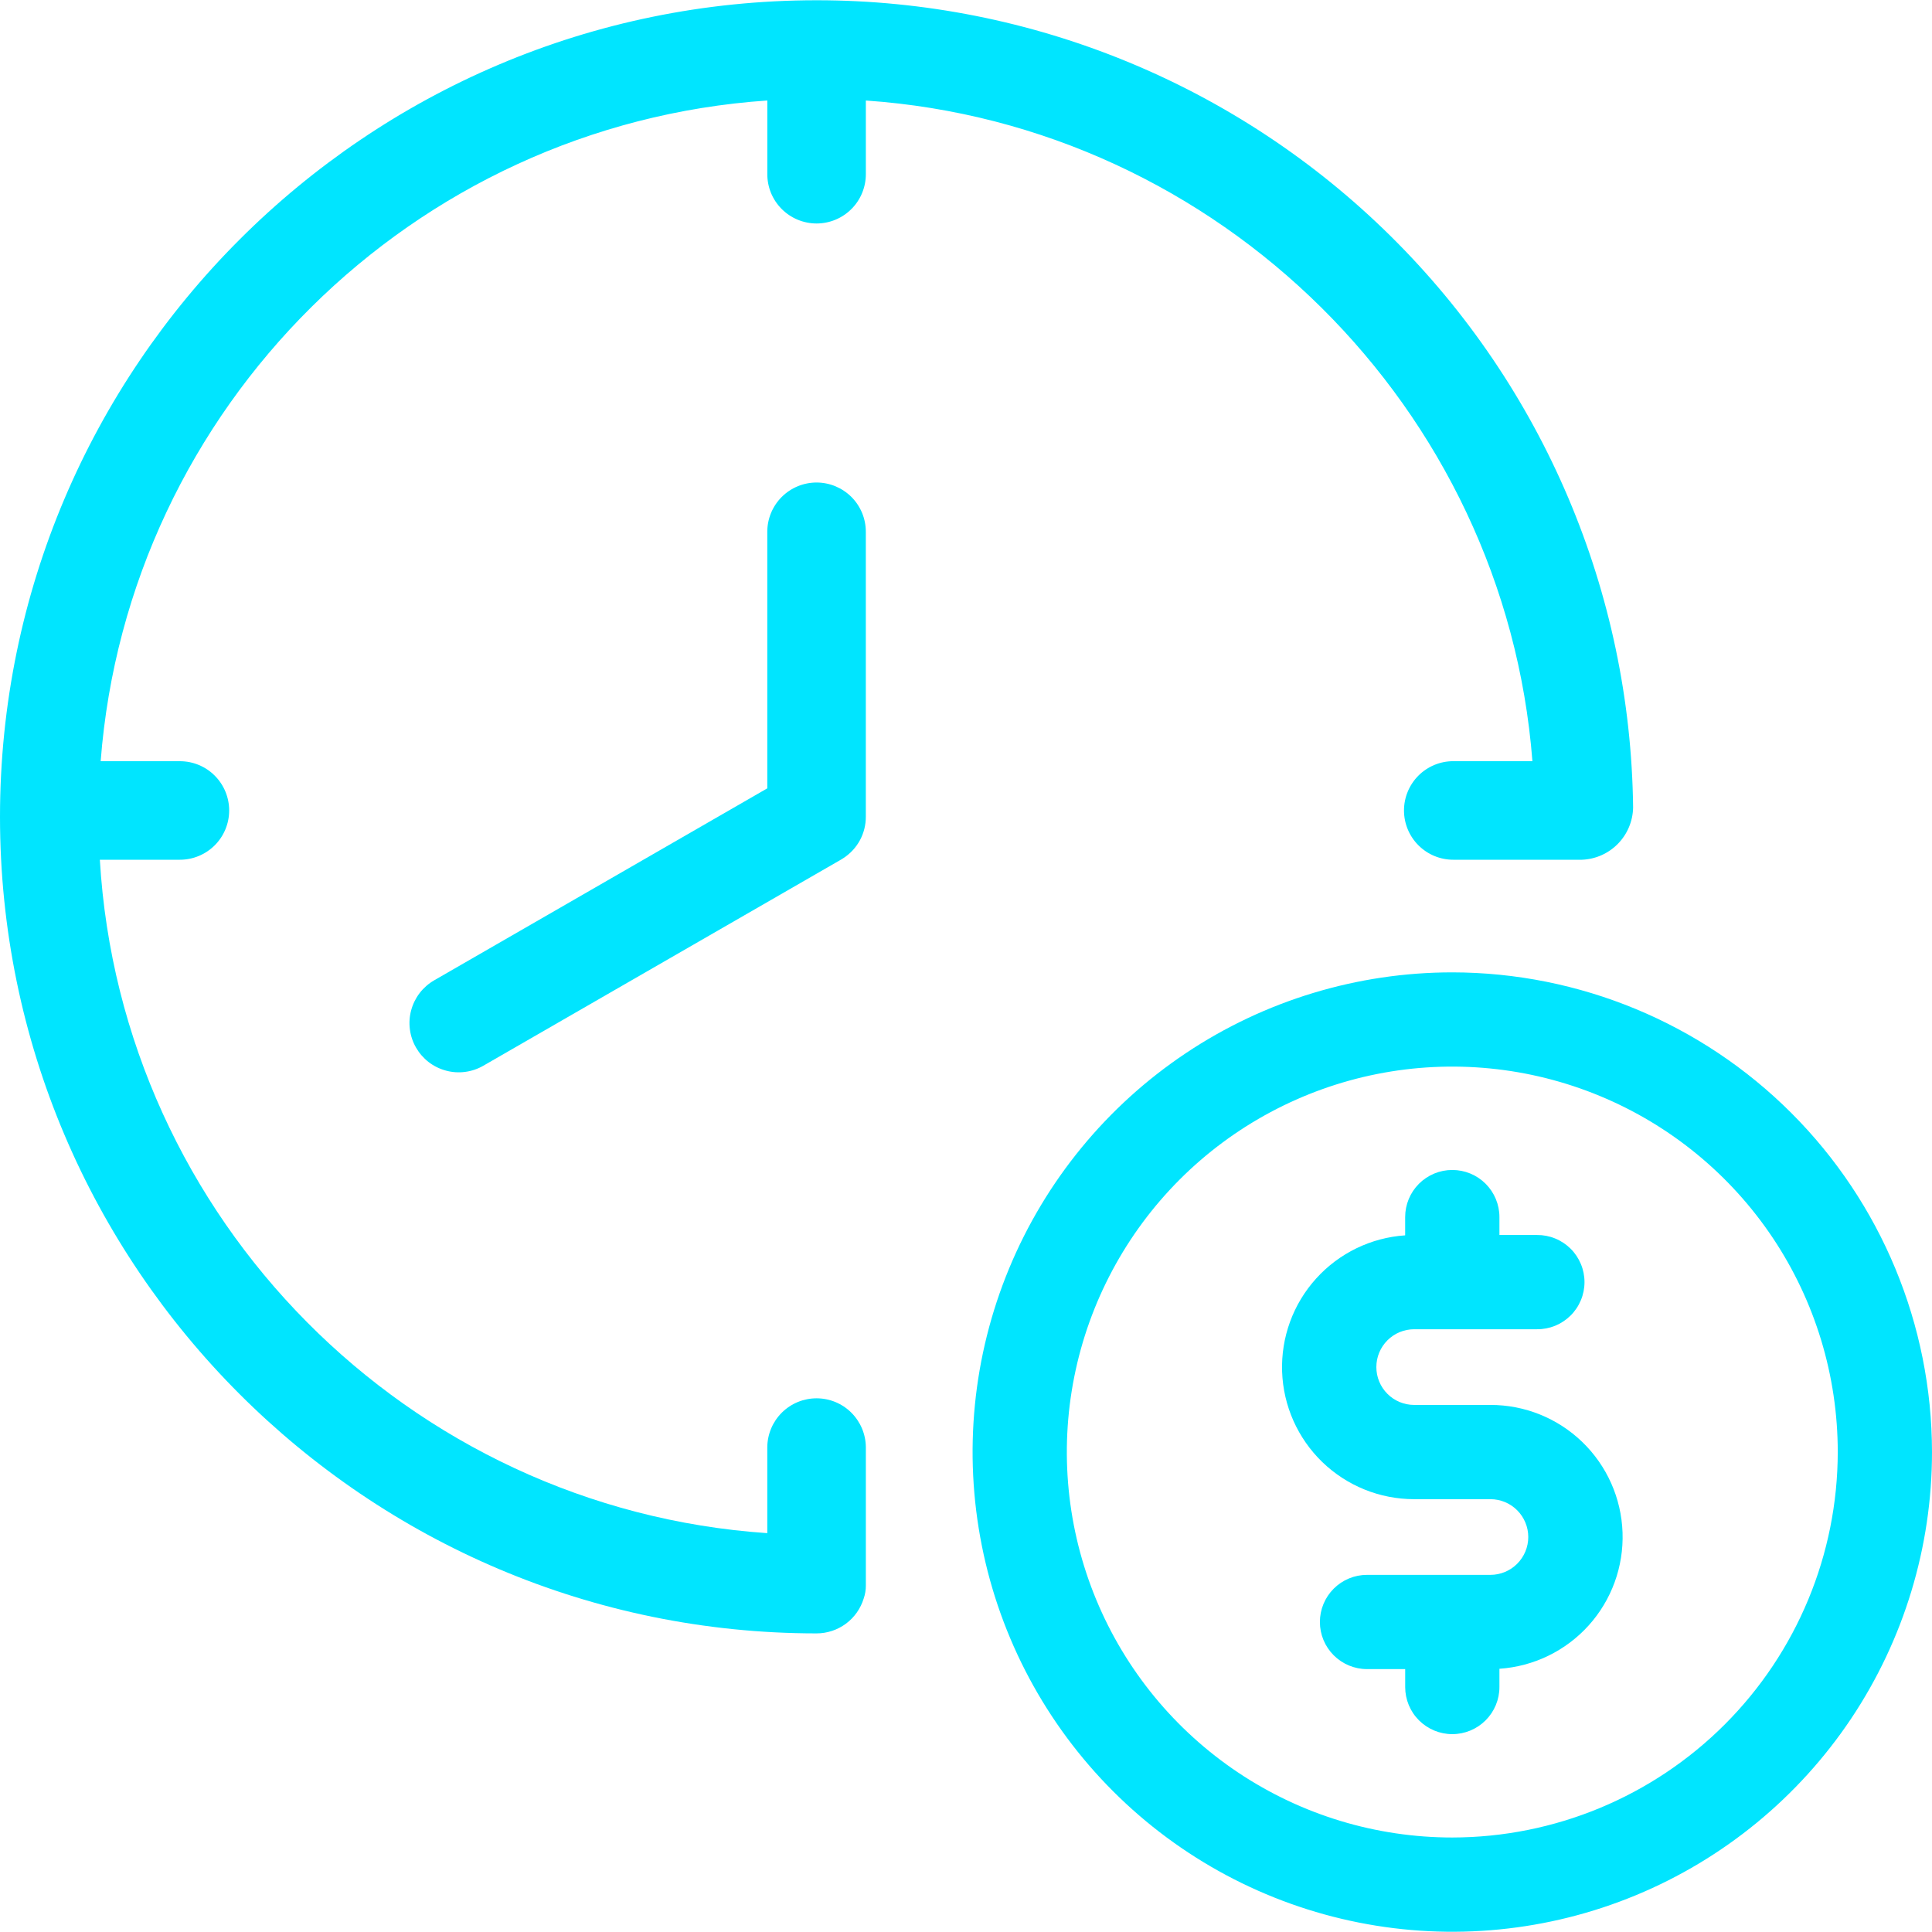 <svg width="68" height="68" viewBox="0 0 68 68" fill="none" xmlns="http://www.w3.org/2000/svg">
<g clip-path="url(#clip0_1002_27)">
<path d="M52.458 49.449H49.775C49.421 49.449 49.083 49.309 48.833 49.059C48.583 48.809 48.443 48.47 48.443 48.117C48.443 47.763 48.583 47.425 48.833 47.175C49.083 46.925 49.421 46.785 49.775 46.785H54.096C54.315 46.787 54.532 46.745 54.735 46.663C54.938 46.58 55.122 46.458 55.278 46.304C55.434 46.15 55.557 45.966 55.641 45.764C55.726 45.562 55.769 45.345 55.769 45.126C55.769 44.907 55.726 44.69 55.641 44.488C55.557 44.286 55.434 44.102 55.278 43.948C55.122 43.794 54.938 43.672 54.735 43.59C54.532 43.507 54.315 43.466 54.096 43.468H52.775V42.837C52.775 42.397 52.6 41.975 52.289 41.664C51.978 41.353 51.556 41.179 51.116 41.179C50.676 41.179 50.254 41.353 49.943 41.664C49.632 41.975 49.457 42.397 49.457 42.837V43.48C48.254 43.561 47.13 44.107 46.322 45.002C45.513 45.897 45.085 47.071 45.126 48.276C45.167 49.481 45.675 50.623 46.542 51.461C47.41 52.299 48.569 52.767 49.775 52.766H52.458C52.811 52.766 53.15 52.906 53.399 53.156C53.649 53.406 53.79 53.745 53.79 54.098C53.79 54.451 53.649 54.79 53.399 55.04C53.15 55.29 52.811 55.43 52.458 55.43H48.114C47.675 55.43 47.253 55.605 46.942 55.916C46.631 56.227 46.456 56.649 46.456 57.089C46.456 57.529 46.631 57.95 46.942 58.261C47.253 58.572 47.675 58.747 48.114 58.747H49.458V59.378C49.458 59.818 49.632 60.239 49.943 60.55C50.255 60.861 50.676 61.036 51.116 61.036C51.556 61.036 51.978 60.861 52.289 60.55C52.6 60.239 52.775 59.818 52.775 59.378V58.735C53.978 58.654 55.103 58.109 55.912 57.214C56.721 56.319 57.15 55.144 57.108 53.939C57.067 52.733 56.559 51.591 55.691 50.753C54.823 49.915 53.664 49.447 52.458 49.449H52.458Z" fill="#00E5FF"/>
<path d="M51.116 34.224C47.777 34.224 44.512 35.214 41.736 37.069C38.959 38.924 36.795 41.561 35.517 44.646C34.239 47.731 33.905 51.126 34.557 54.401C35.208 57.677 36.816 60.685 39.177 63.046C41.539 65.408 44.547 67.016 47.822 67.667C51.097 68.319 54.492 67.984 57.577 66.706C60.662 65.428 63.299 63.264 65.155 60.488C67.01 57.711 68 54.447 68 51.108C67.995 46.631 66.215 42.34 63.049 39.174C59.884 36.009 55.592 34.229 51.116 34.224ZM51.116 64.674C48.433 64.674 45.81 63.879 43.579 62.388C41.348 60.897 39.609 58.778 38.582 56.299C37.555 53.82 37.286 51.093 37.81 48.461C38.334 45.829 39.626 43.412 41.523 41.514C43.42 39.617 45.838 38.325 48.469 37.801C51.101 37.278 53.829 37.547 56.308 38.574C58.787 39.6 60.906 41.339 62.397 43.57C63.887 45.801 64.683 48.424 64.683 51.108C64.679 54.704 63.248 58.153 60.705 60.696C58.161 63.24 54.713 64.67 51.116 64.674Z" fill="#00E5FF"/>
<path d="M53.936 26.791H51.15C50.69 26.791 50.249 26.974 49.924 27.299C49.599 27.625 49.416 28.066 49.416 28.526C49.416 28.985 49.599 29.427 49.924 29.752C50.249 30.077 50.69 30.26 51.15 30.26H55.679C56.157 30.242 56.61 30.041 56.945 29.699C57.28 29.357 57.471 28.9 57.48 28.422C57.394 20.856 54.328 13.63 48.947 8.311C43.567 2.992 36.306 0.008 28.741 0.009C12.893 0.009 0 12.902 0 28.749C0 44.597 12.893 57.49 28.741 57.49C29.112 57.49 29.474 57.37 29.773 57.149C30.072 56.928 30.291 56.616 30.4 56.26C30.451 56.112 30.477 55.956 30.475 55.799V50.935C30.471 50.477 30.286 50.04 29.961 49.718C29.637 49.396 29.198 49.216 28.741 49.216C28.283 49.216 27.845 49.396 27.52 49.718C27.195 50.04 27.011 50.477 27.006 50.935V53.962C14.376 53.101 4.264 42.92 3.514 30.26H6.332C6.791 30.26 7.233 30.077 7.558 29.752C7.883 29.427 8.066 28.986 8.066 28.526C8.066 28.066 7.883 27.625 7.558 27.3C7.233 26.974 6.791 26.792 6.332 26.792H3.543C4.502 14.339 14.525 4.387 27.007 3.537V6.116C27.005 6.345 27.048 6.572 27.134 6.785C27.221 6.997 27.348 7.19 27.509 7.352C27.671 7.515 27.862 7.644 28.074 7.732C28.285 7.82 28.512 7.866 28.741 7.866C28.97 7.866 29.197 7.82 29.408 7.732C29.619 7.644 29.811 7.515 29.972 7.352C30.134 7.19 30.261 6.997 30.347 6.785C30.433 6.572 30.477 6.345 30.475 6.116V3.538C42.908 4.393 52.973 14.364 53.936 26.791Z" fill="#00E5FF"/>
<path d="M28.741 16.983C28.281 16.983 27.84 17.166 27.514 17.491C27.189 17.817 27.006 18.258 27.006 18.718V27.747L15.28 34.505C15.083 34.619 14.91 34.771 14.771 34.951C14.633 35.132 14.531 35.338 14.472 35.558C14.412 35.778 14.397 36.007 14.427 36.233C14.456 36.459 14.53 36.676 14.644 36.874C14.758 37.071 14.909 37.244 15.089 37.383C15.27 37.522 15.476 37.623 15.696 37.682C15.916 37.742 16.145 37.757 16.371 37.727C16.597 37.698 16.815 37.624 17.012 37.51L29.607 30.252C29.636 30.235 29.664 30.217 29.692 30.198C29.933 30.04 30.13 29.826 30.267 29.573C30.403 29.32 30.475 29.037 30.474 28.749V18.718C30.474 18.49 30.43 18.264 30.343 18.054C30.255 17.843 30.128 17.652 29.967 17.491C29.806 17.33 29.614 17.203 29.404 17.115C29.194 17.028 28.968 16.983 28.741 16.983Z" fill="#00E5FF"/>
</g>
<defs>
<clipPath id="clip0_1002_27">
<rect width="68" height="68" fill="white"/>
</clipPath>
</defs>
</svg>
